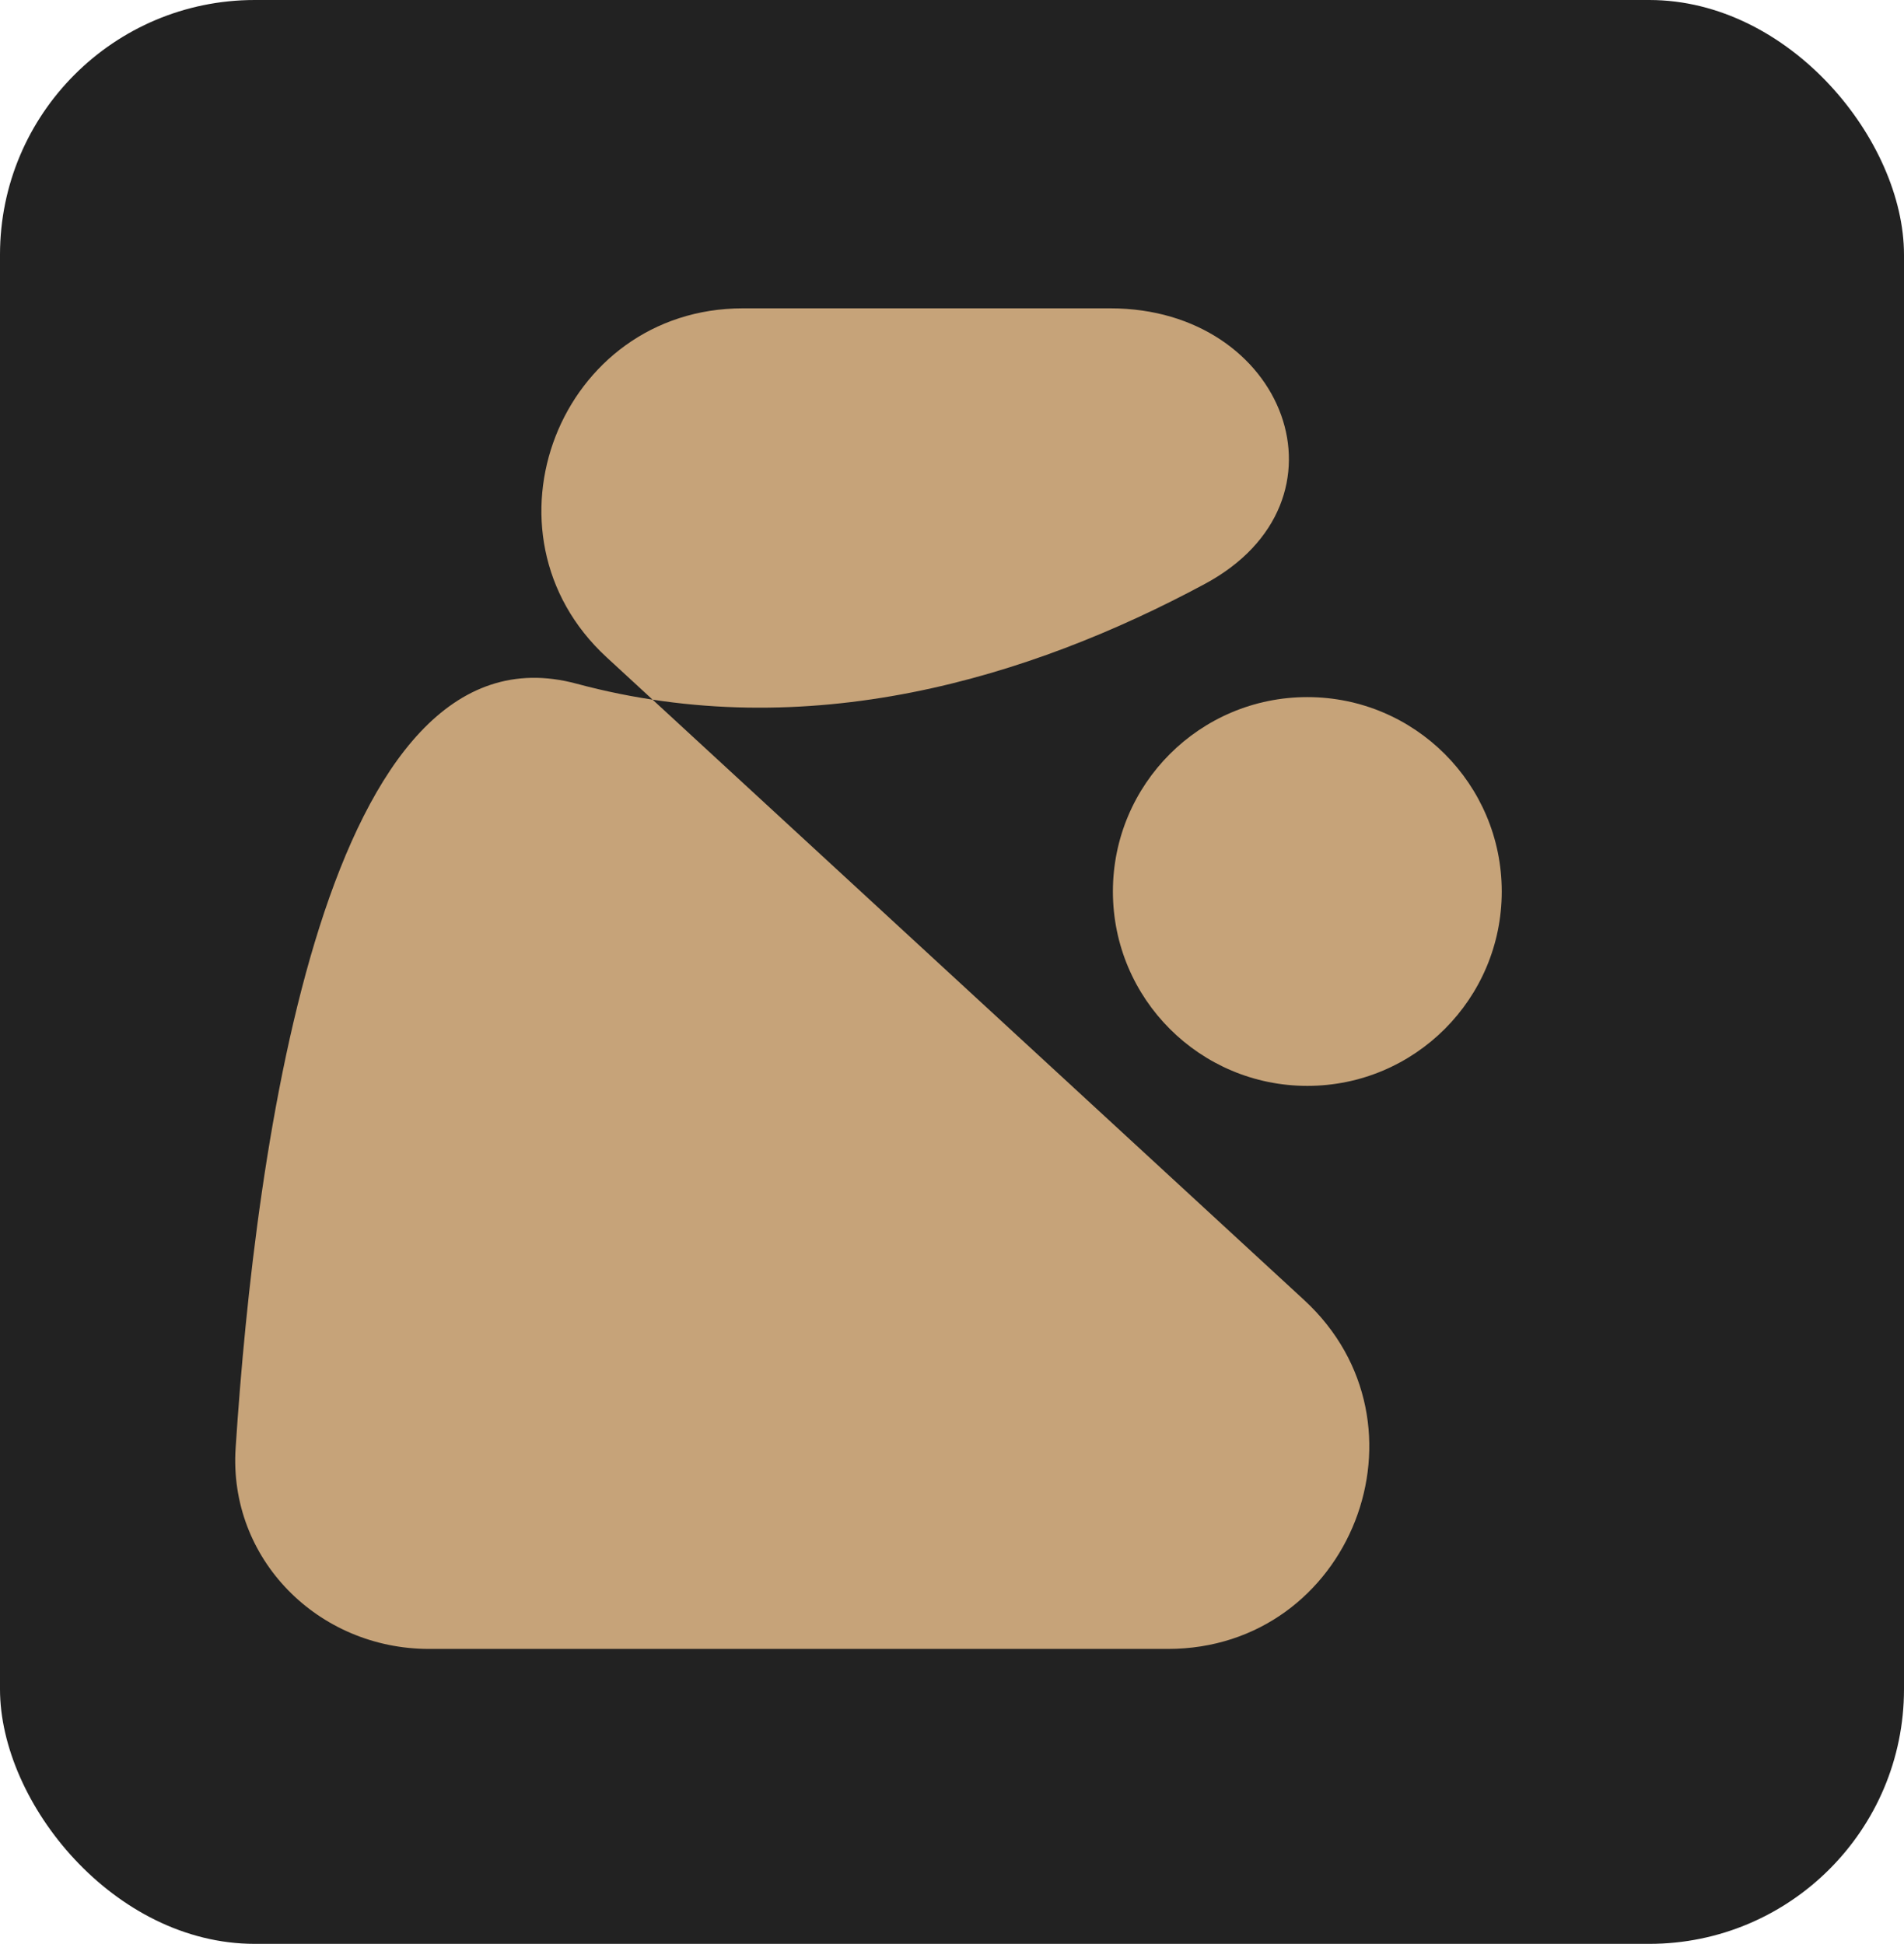 <?xml version="1.0" encoding="UTF-8"?> <svg xmlns="http://www.w3.org/2000/svg" width="142" height="145" viewBox="0 0 142 145" fill="none"><rect width="142" height="145" rx="19" fill="#222222"></rect><path d="M45.242 49.03C35.198 39.772 41.748 23 55.408 23H82.81C95.876 23 101.36 37.375 89.852 43.56C76.778 50.587 60.217 55.636 43 51C24.288 45.962 19.043 85.473 17.573 108.016C17.033 116.283 23.716 123 32 123H71.25H87.092C100.752 123 107.302 106.228 97.258 96.97L45.242 49.03Z" fill="#C6A379"></path><circle cx="97.5" cy="66.5" r="14.5" fill="#C6A379"></circle></svg> 